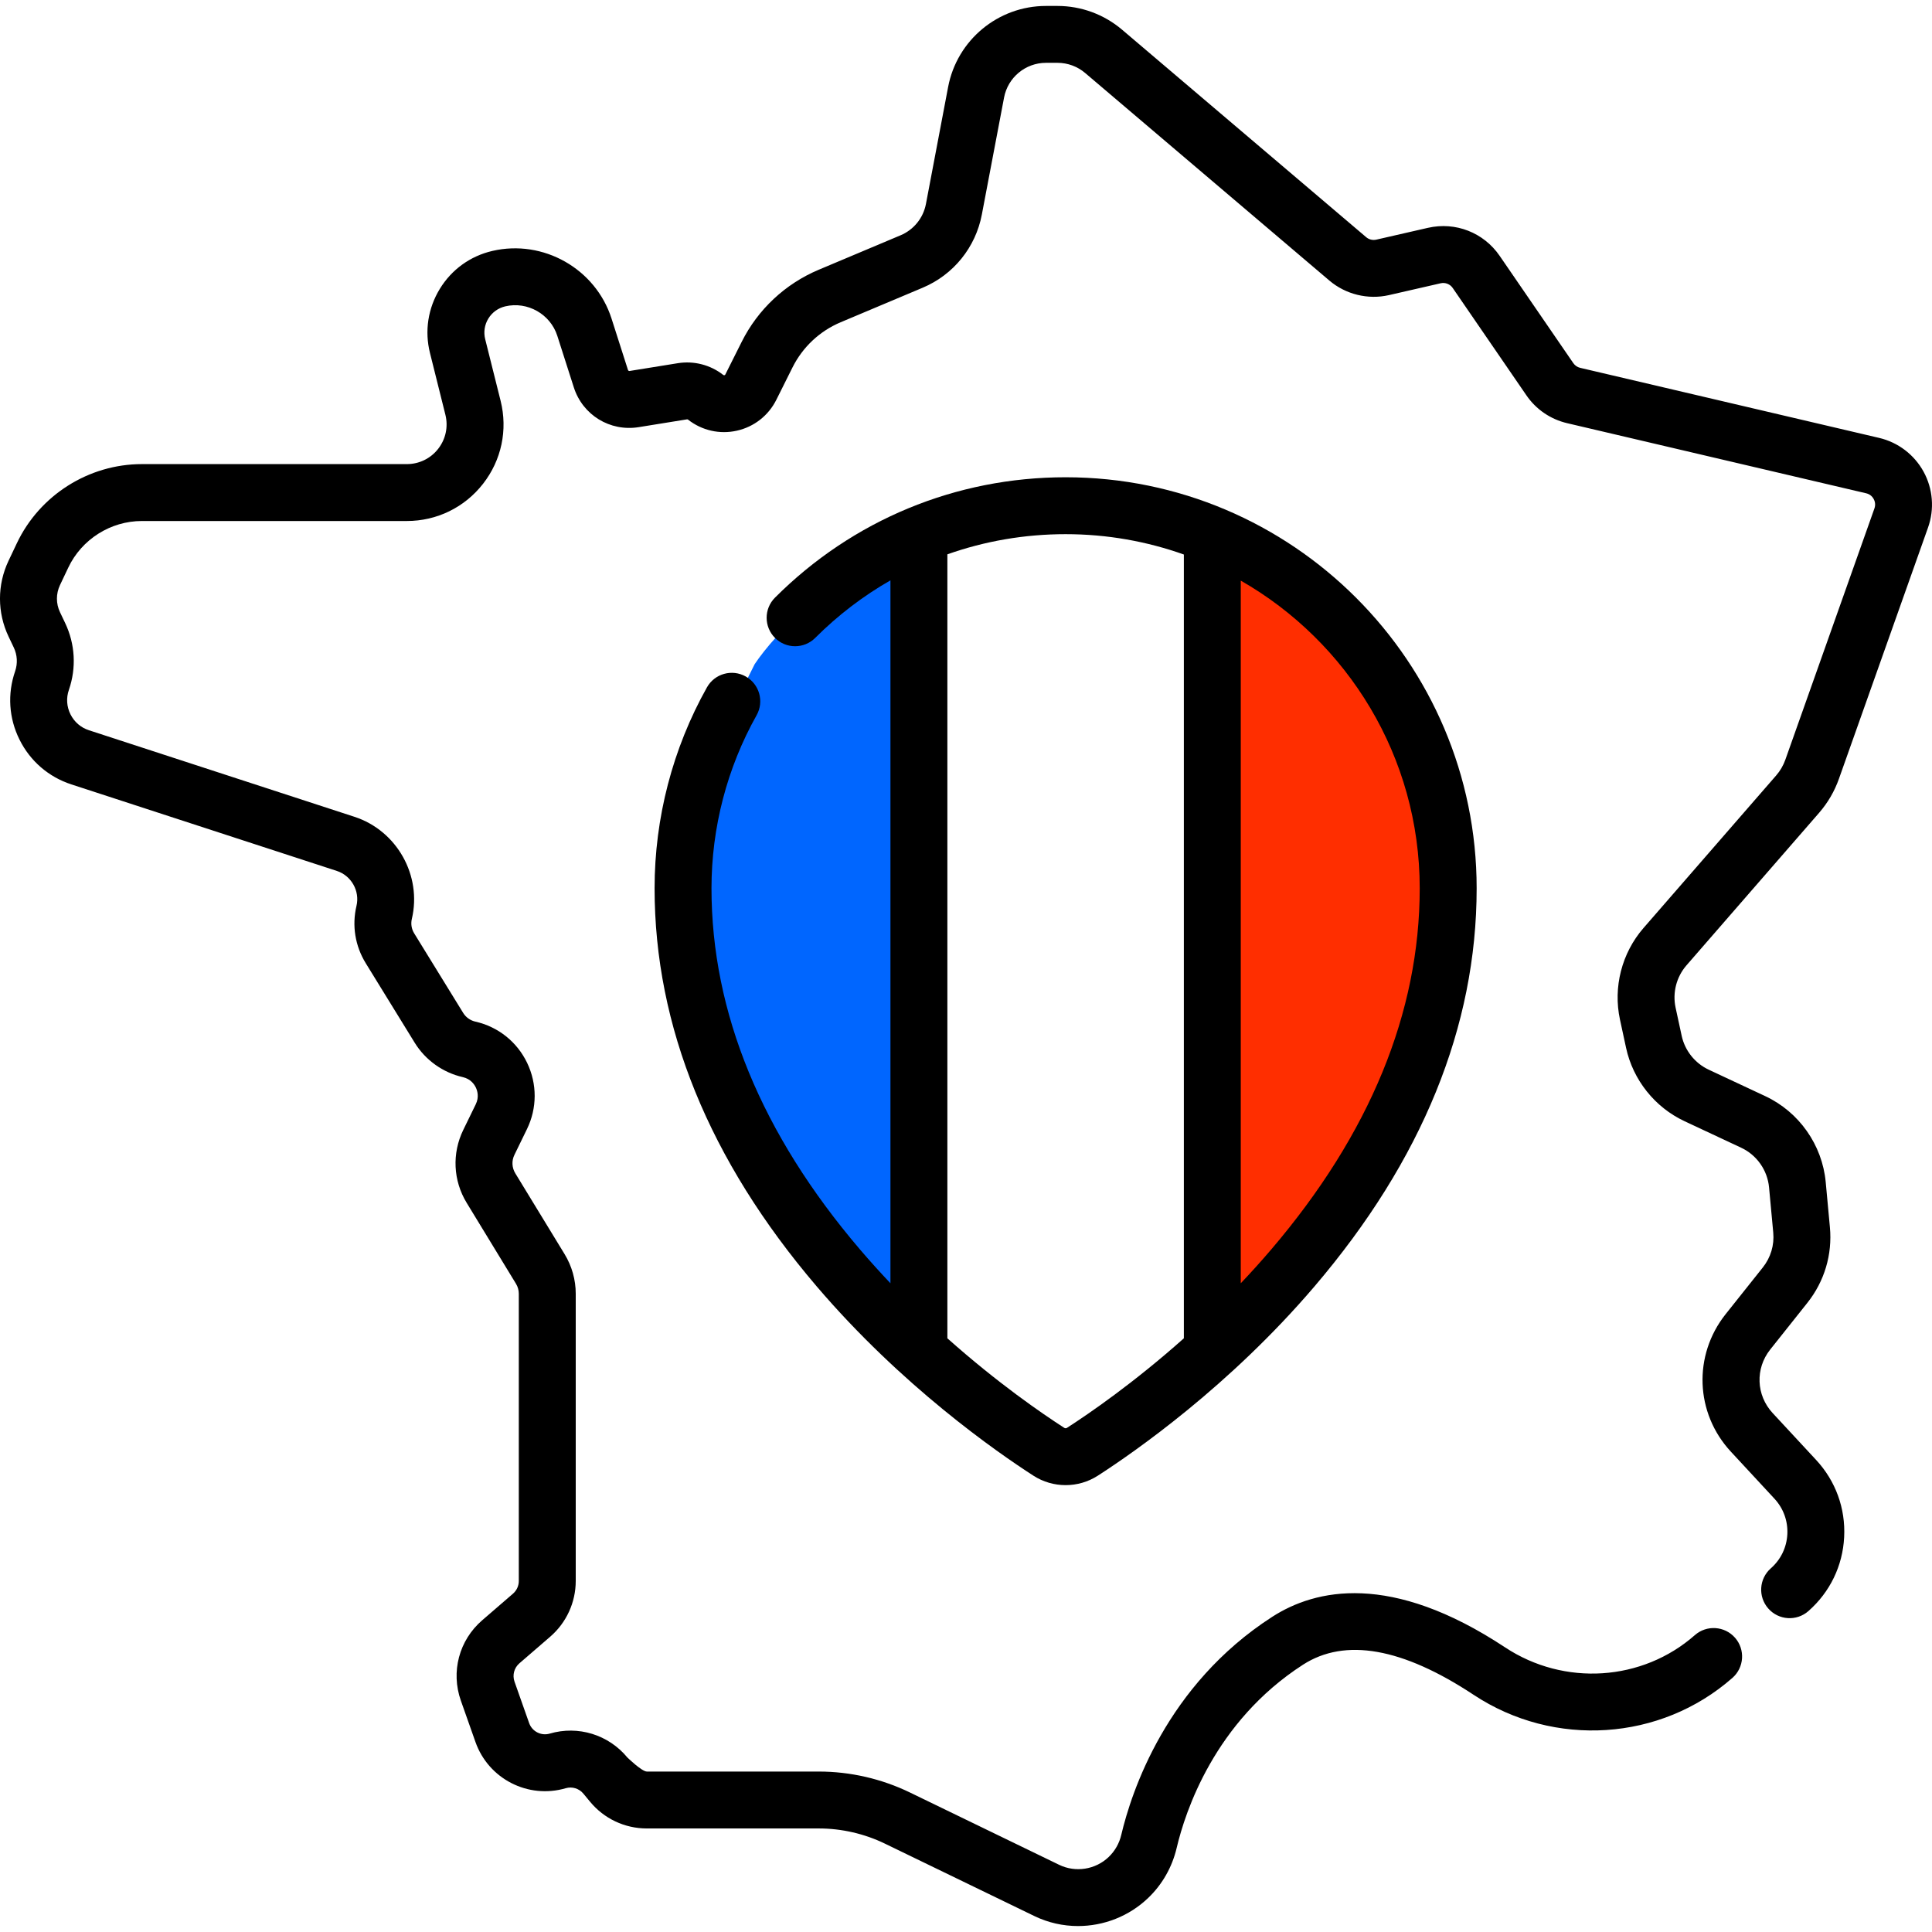 <svg width="64" height="64" viewBox="0 0 64 64" fill="none" xmlns="http://www.w3.org/2000/svg">
<g clip-path="url(#clip0_4942_26261)">
<path d="M41 44L40.5 18C43.3 18.8 45.333 21 46 22L48.5 27L48 34L45.5 39L41 44Z" fill="#FF2E00"/>
<path d="M30 44L30.5 18C27.7 18.8 25.667 21 25 22L22.5 27L23 34L25.5 39L30 44Z" fill="#0066FF"/>
<path d="M60.917 25.799C60.77 26.214 60.549 26.593 60.26 26.926L55.866 31.979C55.534 32.361 55.399 32.884 55.506 33.379L55.708 34.313C55.814 34.803 56.148 35.221 56.602 35.434L58.478 36.312C59.597 36.836 60.364 37.926 60.479 39.157L60.618 40.655C60.702 41.558 60.437 42.447 59.872 43.157L58.64 44.706C58.14 45.335 58.174 46.218 58.72 46.808L60.161 48.362C60.809 49.06 61.139 49.969 61.09 50.92C61.042 51.87 60.621 52.74 59.906 53.369C59.515 53.713 58.919 53.675 58.576 53.283C58.232 52.892 58.27 52.297 58.661 51.953C58.991 51.663 59.185 51.262 59.208 50.824C59.23 50.385 59.078 49.966 58.779 49.644L57.338 48.089C56.153 46.812 56.081 44.895 57.165 43.532L58.397 41.984C58.657 41.656 58.78 41.246 58.741 40.83L58.602 39.332C58.549 38.764 58.195 38.261 57.679 38.02L55.802 37.141C54.819 36.681 54.095 35.773 53.866 34.712L53.664 33.777C53.432 32.704 53.723 31.57 54.443 30.742L58.838 25.688C58.971 25.535 59.073 25.36 59.141 25.169L62.093 16.842C62.143 16.701 62.099 16.586 62.068 16.53C62.038 16.474 61.965 16.375 61.82 16.341L51.916 14.019C51.364 13.89 50.883 13.562 50.563 13.094L48.124 9.541C48.035 9.411 47.878 9.349 47.723 9.384L46.01 9.776C45.317 9.934 44.578 9.754 44.036 9.293L35.947 2.418C35.692 2.201 35.367 2.081 35.032 2.081H34.649C33.971 2.081 33.387 2.565 33.261 3.231L32.525 7.107C32.318 8.195 31.586 9.101 30.565 9.531L27.848 10.675C27.156 10.966 26.591 11.496 26.255 12.167L25.716 13.246C25.455 13.767 24.979 14.14 24.41 14.267C23.841 14.395 23.252 14.261 22.793 13.901C22.783 13.893 22.769 13.889 22.756 13.892L21.157 14.15C20.205 14.303 19.301 13.748 19.008 12.831L18.462 11.126C18.232 10.406 17.475 9.976 16.739 10.148C16.503 10.203 16.304 10.346 16.177 10.553C16.051 10.759 16.014 11.002 16.073 11.237L16.584 13.28C16.824 14.243 16.612 15.245 16.001 16.027C15.39 16.81 14.47 17.259 13.477 17.259H4.701C3.663 17.259 2.706 17.865 2.262 18.802L1.987 19.382C1.852 19.668 1.852 19.996 1.988 20.281L2.157 20.636C2.49 21.334 2.534 22.122 2.282 22.853C2.189 23.121 2.208 23.408 2.334 23.662C2.461 23.916 2.678 24.104 2.948 24.191L11.743 27.058C13.148 27.517 13.982 29.002 13.643 30.44C13.604 30.605 13.632 30.775 13.721 30.919L15.344 33.555C15.433 33.7 15.58 33.804 15.745 33.842C16.501 34.012 17.127 34.511 17.462 35.209C17.797 35.908 17.795 36.708 17.456 37.404L17.041 38.256C16.945 38.452 16.956 38.68 17.069 38.866L18.703 41.545C18.944 41.94 19.072 42.394 19.072 42.857V52.37C19.072 53.081 18.763 53.754 18.226 54.218L17.205 55.1C17.031 55.251 16.968 55.489 17.044 55.707L17.528 57.078C17.626 57.357 17.926 57.511 18.21 57.428C19.15 57.152 20.159 57.463 20.782 58.219C20.782 58.219 21.261 58.685 21.428 58.685H27.126C28.162 58.685 29.204 58.924 30.137 59.376L35.085 61.774C35.63 62.038 36.29 61.934 36.727 61.515C36.935 61.315 37.078 61.063 37.144 60.781C37.478 59.364 38.633 55.822 42.143 53.56C43.572 52.639 46.07 52.067 49.859 54.572C51.816 55.865 54.401 55.699 56.144 54.166C56.535 53.822 57.131 53.861 57.475 54.252C57.818 54.642 57.78 55.238 57.389 55.582C55.008 57.675 51.485 57.906 48.819 56.145C46.459 54.584 44.556 54.248 43.164 55.145C40.232 57.035 39.26 60.019 38.979 61.214C38.829 61.85 38.504 62.423 38.037 62.87C37.4 63.482 36.56 63.802 35.712 63.803C35.219 63.803 34.723 63.694 34.263 63.471L29.314 61.073C28.636 60.744 27.879 60.57 27.126 60.57H21.428C20.695 60.57 20.008 60.246 19.543 59.68L19.326 59.418C19.184 59.245 18.953 59.174 18.74 59.237C17.495 59.602 16.181 58.929 15.75 57.705L15.266 56.334C14.93 55.38 15.207 54.336 15.973 53.674L16.994 52.792C17.116 52.686 17.186 52.533 17.186 52.371V42.858C17.186 42.741 17.154 42.626 17.093 42.526L15.46 39.847C15.01 39.11 14.968 38.207 15.346 37.431L15.761 36.579C15.878 36.339 15.812 36.129 15.763 36.026C15.713 35.922 15.591 35.74 15.33 35.681C14.673 35.532 14.093 35.118 13.739 34.544L12.116 31.908C11.764 31.336 11.654 30.661 11.809 30.008C11.925 29.516 11.639 29.008 11.159 28.851L2.363 25.984C1.61 25.738 1 25.212 0.647 24.502C0.293 23.793 0.241 22.989 0.5 22.239C0.59 21.978 0.574 21.697 0.455 21.447L0.286 21.092C-0.095 20.293 -0.096 19.376 0.283 18.576L0.558 17.996C1.312 16.403 2.939 15.374 4.701 15.374H13.477C13.885 15.374 14.264 15.19 14.515 14.868C14.766 14.546 14.853 14.134 14.754 13.738L14.244 11.695C14.061 10.966 14.177 10.212 14.569 9.57C14.96 8.929 15.579 8.482 16.311 8.312C17.998 7.92 19.73 8.904 20.258 10.553L20.803 12.257C20.811 12.279 20.833 12.293 20.856 12.289L22.456 12.031C22.987 11.946 23.534 12.087 23.957 12.419C23.964 12.425 23.976 12.433 23.997 12.429C24.019 12.424 24.026 12.411 24.029 12.403L24.569 11.325C25.105 10.252 26.01 9.404 27.116 8.938L29.833 7.794C30.27 7.61 30.584 7.222 30.673 6.756L31.408 2.88C31.703 1.325 33.066 0.197 34.648 0.197H35.032C35.814 0.197 36.572 0.476 37.168 0.982L45.257 7.857C45.348 7.935 45.472 7.965 45.59 7.939L47.303 7.547C48.216 7.339 49.148 7.703 49.678 8.475L52.117 12.028C52.171 12.107 52.252 12.163 52.345 12.185L62.249 14.506C62.877 14.653 63.413 15.062 63.722 15.627C64.031 16.192 64.085 16.865 63.87 17.472L60.917 25.799Z" fill="black"/>
<path fill-rule="evenodd" clip-rule="evenodd" d="M23.419 22.769C23.674 22.315 24.249 22.154 24.703 22.409C25.157 22.663 25.318 23.238 25.064 23.692C24.086 25.433 23.569 27.416 23.569 29.426C23.569 33.539 25.224 37.564 28.487 41.389C28.82 41.779 29.159 42.153 29.497 42.51V19.225C28.596 19.74 27.759 20.378 27.005 21.131C26.637 21.499 26.04 21.499 25.672 21.131C25.304 20.763 25.304 20.166 25.672 19.798C28.244 17.226 31.663 15.81 35.3 15.81C42.808 15.81 48.916 21.918 48.916 29.426C48.916 34 47.109 38.437 43.546 42.612C40.731 45.912 37.586 48.098 36.365 48.885C36.041 49.093 35.67 49.197 35.3 49.197C34.929 49.197 34.559 49.093 34.235 48.885C33.014 48.098 29.869 45.912 27.053 42.612C23.49 38.437 21.684 34.001 21.684 29.426C21.684 27.093 22.284 24.791 23.419 22.769ZM42.112 41.389C45.376 37.564 47.03 33.539 47.03 29.426C47.03 25.067 44.641 21.256 41.102 19.234V42.51C41.441 42.153 41.779 41.779 42.112 41.389ZM39.217 18.369C37.992 17.933 36.673 17.695 35.3 17.695C33.944 17.695 32.624 17.924 31.383 18.363V44.333C33.044 45.813 34.52 46.826 35.256 47.3C35.283 47.317 35.317 47.317 35.344 47.3C36.079 46.826 37.555 45.813 39.217 44.333V18.369Z" fill="black"/>
</g>
<defs>
<clipPath id="clip0_4942_26261">
<rect width="64" height="64" fill="white"/>
</clipPath>
</defs>
</svg>
